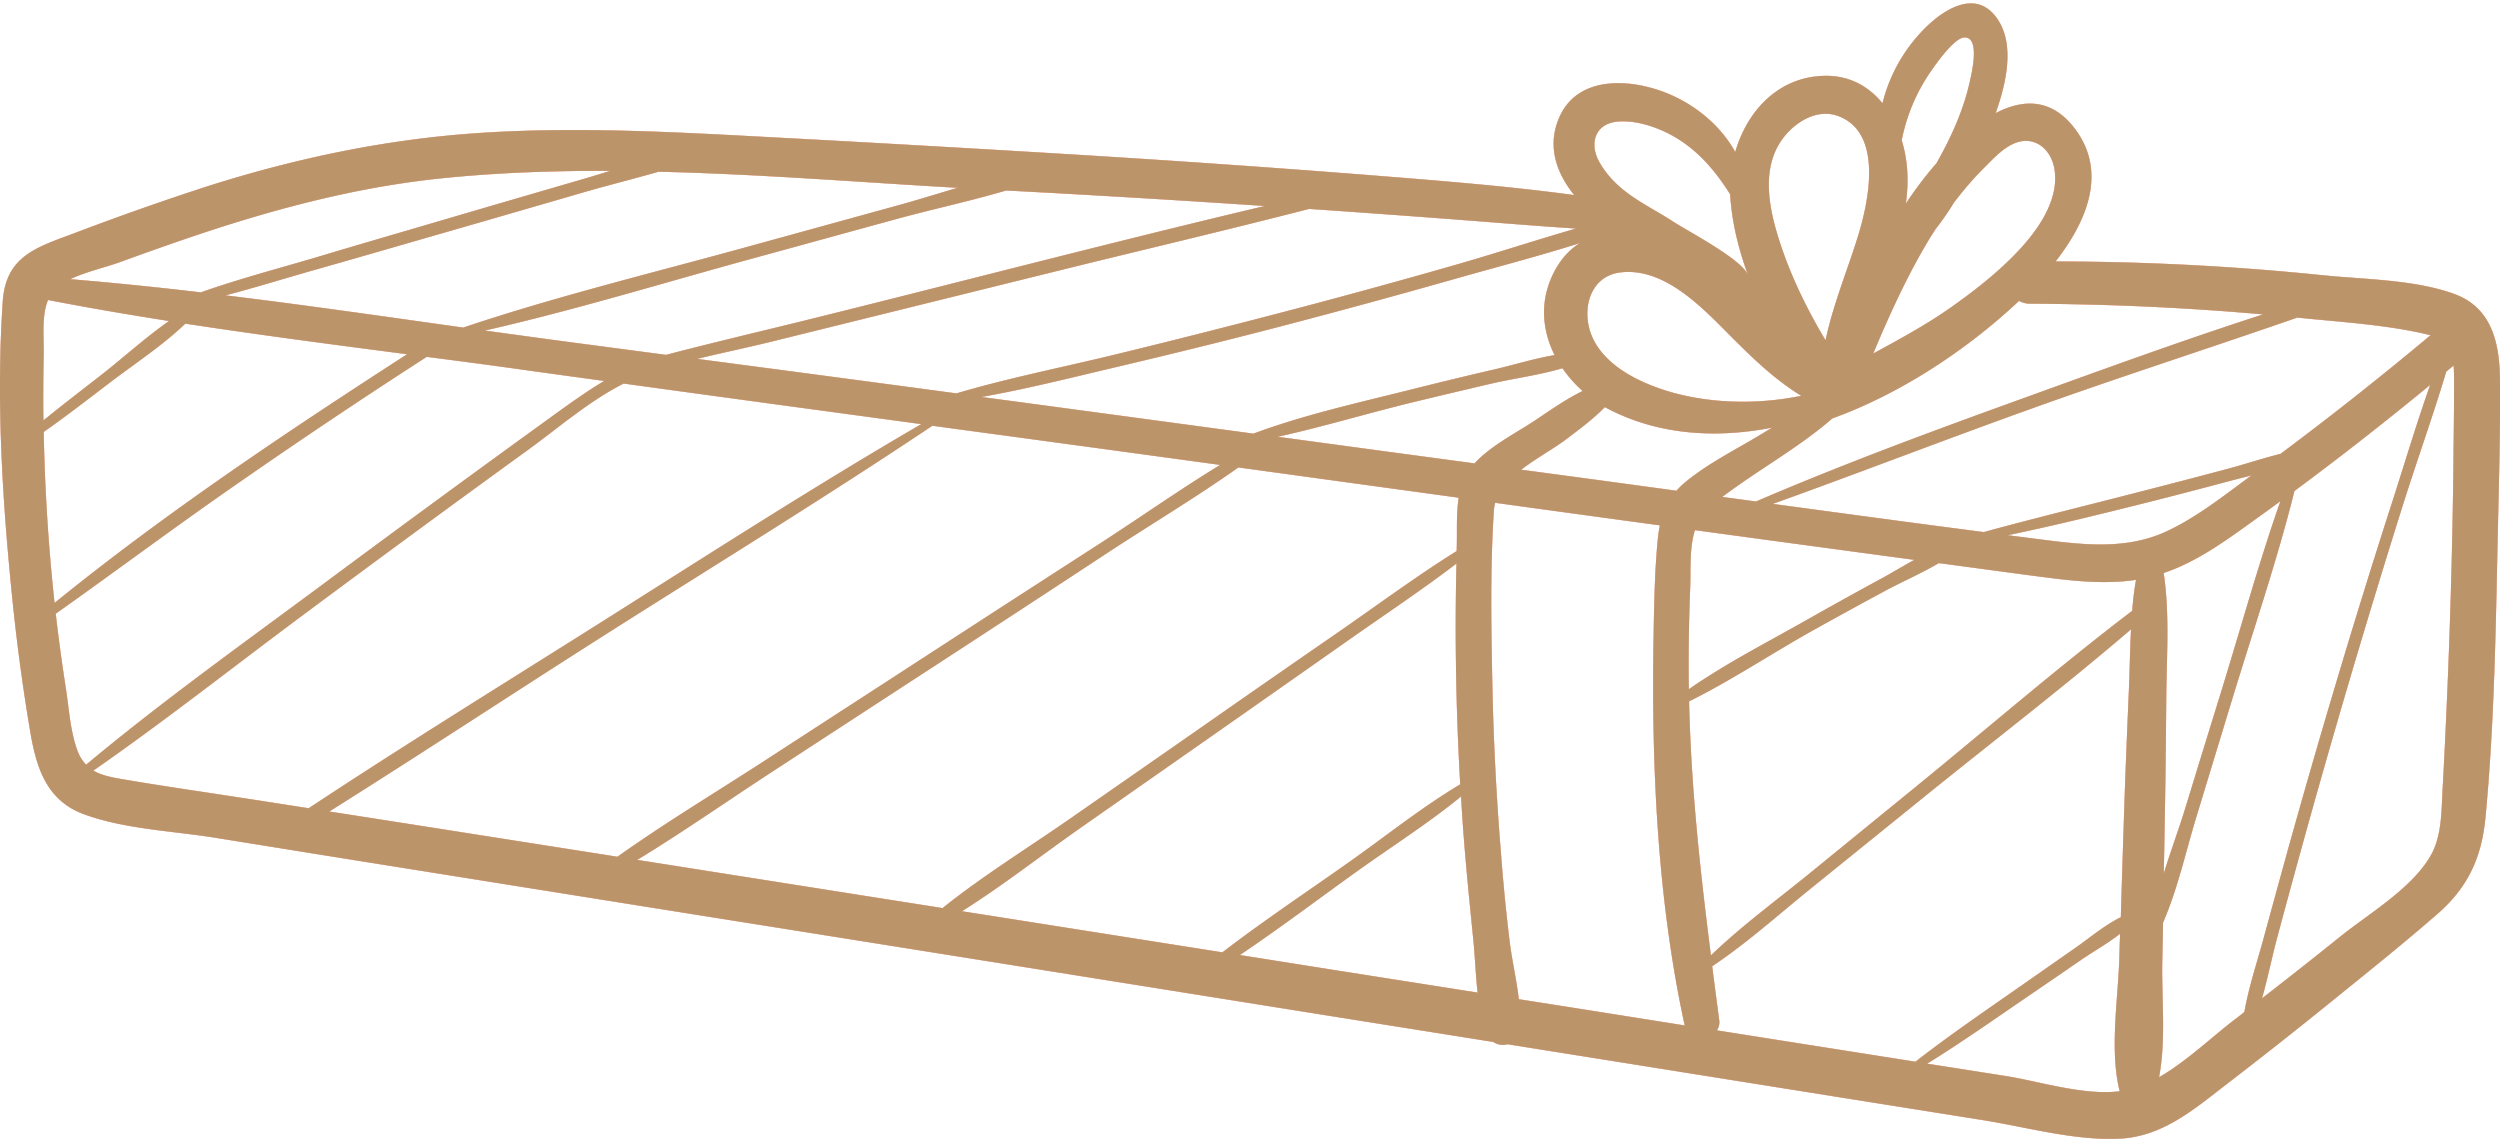 <?xml version="1.0" encoding="UTF-8"?>
<svg xmlns="http://www.w3.org/2000/svg" xmlns:xlink="http://www.w3.org/1999/xlink" width="90" height="41">
  <defs>
    <path id="a" d="M88.36 10.585c-1.437-.523-3.23-.523-4.737-.676A94.81 94.81 0 0 0 74 9.413c1.098-1.406 1.856-3.148.754-4.7-.851-1.194-1.914-1.16-2.91-.64.387-1.094.688-2.457.074-3.375-.796-1.191-2.078-.285-2.78.485a5.775 5.775 0 0 0-1.368 2.535c-.512-.63-1.242-1.035-2.188-.985-1.62.083-2.699 1.305-3.113 2.739-.504-.91-1.355-1.633-2.312-2.055-1.34-.59-3.371-.77-4.043.856-.422 1.02-.07 1.972.558 2.75-2.484-.336-4.988-.528-7.48-.727a609.908 609.908 0 0 0-10.68-.742 1417.19 1417.19 0 0 0-10.688-.61c-3.48-.187-6.973-.386-10.457-.164-3.395.215-6.696.907-9.934 1.938A102.25 102.25 0 0 0 2.68 8.394c-1.379.515-2.472.828-2.582 2.468-.234 3.485-.02 7.047.328 10.516.164 1.653.383 3.305.66 4.946.22 1.304.583 2.492 1.934 2.988 1.469.54 3.219.602 4.758.852 1.738.28 3.477.562 5.219.84l10.633 1.699c7.09 1.129 14.18 2.261 21.266 3.394 2.953.473 5.906.942 8.863 1.414a.62.62 0 0 0 .512.082l11.89 1.899 5.22.832c1.59.254 3.312.746 4.925.668 1.54-.075 2.668-1.047 3.832-1.946a186.45 186.45 0 0 0 3.809-3.004c1.277-1.035 2.57-2.066 3.809-3.148 1.082-.945 1.578-2.008 1.718-3.434.336-3.503.375-7.062.454-10.574.039-1.757.09-3.523.07-5.28-.02-1.29-.313-2.536-1.637-3.02v-.001zm-.882 1.477c.008 0 .012.003.02.007a123.255 123.255 0 0 1-5.399 4.27c-.629.156-1.246.363-1.855.527a304.92 304.92 0 0 1-3.153.824c-1.89.489-3.789.95-5.675 1.465-2.532-.328-5.063-.672-7.594-1.015 3.074-1.106 6.125-2.286 9.203-3.391 3.21-1.156 6.453-2.195 9.676-3.316 1.574.164 3.242.254 4.777.629zm-9.586 8.566c1.219-.41 2.27-1.191 3.305-1.934.3-.214.601-.433.898-.652-.785 2.242-1.422 4.555-2.12 6.816-.43 1.391-.86 2.782-1.286 4.176-.242.79-.54 1.594-.793 2.41.012-.57.023-1.14.031-1.71.032-1.56.047-3.118.059-4.676.015-1.461.125-2.98-.094-4.43zm-4.203-1.18c-.469-.058-.937-.12-1.41-.18 1.652-.343 3.289-.746 4.926-1.156 1.054-.265 2.101-.539 3.152-.82.227-.059.46-.117.695-.176-.972.711-1.96 1.504-3.054 2.012-1.372.64-2.852.504-4.309.32zm7.781-8.129c-2.922.942-5.812 2-8.691 3.04-3.211 1.16-6.426 2.347-9.563 3.695a948.9 948.9 0 0 0-1.214-.164c1.289-.977 2.742-1.766 3.964-2.828 2.395-.864 4.75-2.407 6.594-4.114.04-.039.086-.078.125-.117a.787.787 0 0 0 .38.102c2.808.015 5.612.136 8.405.386zm-20.832 6.067c-.105.09-.199.183-.285.281-1.367-.187-2.738-.375-4.11-.559l-1.48-.199c.524-.402 1.14-.742 1.563-1.054.508-.383 1.015-.754 1.449-1.2.066.035.133.075.2.106 1.82.918 3.866 1.015 5.823.633l-.422.257c-.902.543-1.93 1.055-2.738 1.735zM69.502 2.58c.175-.254.835-1.203 1.203-1.23.609-.04.261 1.343.207 1.593-.23 1.04-.676 2.008-1.196 2.93a13.726 13.726 0 0 0-1.105 1.457c.039-.305.066-.613.059-.93a4.87 4.87 0 0 0-.208-1.351 6.58 6.58 0 0 1 1.04-2.47zm.023 5.91c.055-.086.11-.168.164-.254.23-.293.45-.61.648-.937.34-.446.704-.875 1.102-1.27.332-.332.719-.758 1.18-.906.687-.219 1.23.293 1.34.957.328 1.965-2.317 3.988-3.711 4.976-.895.633-1.856 1.149-2.813 1.672.61-1.453 1.266-2.894 2.09-4.238zm-5.531-3.21c.398-.743 1.324-1.427 2.191-1.099 1.645.625 1.067 3.16.688 4.368-.39 1.246-.887 2.441-1.153 3.703-.703-1.18-1.308-2.426-1.71-3.735-.313-1.015-.547-2.25-.016-3.238zm-5.707-.907c.547-.031 1.117.129 1.613.355 1.047.48 1.79 1.313 2.387 2.27 0 .047.004.094.008.137.07.925.3 1.859.636 2.773-.21-.566-2.152-1.574-2.71-1.938-.977-.632-1.993-1.03-2.618-2.09-.41-.68-.21-1.452.684-1.507zm.054 5.433c1.54-.18 2.872 1.196 3.852 2.184.84.844 1.66 1.652 2.652 2.258-1.918.398-4.156.265-5.894-.594-.777-.387-1.543-.996-1.75-1.883-.207-.883.16-1.851 1.14-1.965zm-3.09 5.336c-.675.45-1.59.907-2.167 1.54-2.364-.317-4.727-.637-7.086-.958 1.605-.355 3.199-.836 4.793-1.226.949-.23 1.906-.457 2.86-.68.835-.195 1.757-.312 2.597-.562.203.296.45.574.726.82-.609.3-1.168.695-1.722 1.066zm.755-5.457c-.59 1.047-.516 2.153-.04 3.098-.734.125-1.472.355-2.183.52-.996.23-1.992.472-2.988.722-1.887.473-3.84.906-5.672 1.586-3.266-.441-6.528-.883-9.79-1.32 1.544-.274 3.075-.656 4.594-1.016 2.079-.488 4.149-.996 6.215-1.535a306.9 306.9 0 0 0 6.176-1.684c1.512-.43 3.05-.828 4.555-1.304-.34.215-.637.52-.867.933zm-1.383-1.61c.707.056 1.41.106 2.113.153-1.52.438-3.027.938-4.547 1.367a270.475 270.475 0 0 1-6.043 1.653c-2.02.527-4.047 1.043-6.078 1.535-1.875.453-3.785.832-5.637 1.379a3439.34 3439.34 0 0 0-9.332-1.242c.934-.23 1.883-.422 2.801-.653l10.047-2.484c3.059-.758 6.13-1.477 9.18-2.262 2.5.172 5 .356 7.496.555zm-9.086-.66c-5.578 1.321-11.137 2.782-16.7 4.157-1.62.398-3.245.781-4.859 1.203l-3.097-.41c-1.14-.149-2.285-.309-3.426-.465 3.203-.73 6.371-1.7 9.531-2.566 1.758-.48 3.516-.965 5.274-1.446 1.296-.355 2.652-.644 3.96-1.03 3.106.163 6.211.35 9.317.558zM34.47 6.762c-.738.218-1.473.449-2.203.648l-5.403 1.488c-3.39.934-6.847 1.774-10.188 2.895-2.847-.399-5.699-.813-8.558-1.16 1.094-.286 2.176-.625 3.258-.93 1.625-.461 3.25-.934 4.875-1.402 1.582-.454 3.16-.914 4.738-1.372.89-.257 1.812-.488 2.719-.746 3.597.082 7.199.375 10.762.578zM4.319 9.436c.762-.277 1.523-.55 2.289-.812 3.004-1.031 6.078-1.871 9.246-2.2 2.023-.21 4.066-.28 6.113-.273-.324.102-.644.2-.964.293-1.625.473-3.247.945-4.872 1.422-1.578.465-3.16.922-4.734 1.395-1.383.41-2.8.78-4.168 1.265a136.683 136.683 0 0 0-4.7-.476c.56-.266 1.243-.418 1.79-.614zm-2.758 5.63a75.043 75.043 0 0 1 .012-2.298c.012-.62-.082-1.39.156-1.968 1.445.28 2.898.527 4.356.757-.844.59-1.63 1.309-2.43 1.934-.695.543-1.402 1.082-2.086 1.64-.004-.019-.004-.042-.008-.066zm.012.484c.793-.555 1.558-1.149 2.328-1.735.91-.699 1.937-1.363 2.77-2.164 2.656.406 5.324.754 7.984 1.102-4.332 2.8-8.68 5.699-12.691 8.953a68.888 68.888 0 0 1-.39-6.156h-.001zm1.215 11.473c-.258-.696-.305-1.516-.418-2.247a68.346 68.346 0 0 1-.364-2.683c2.078-1.469 4.118-2.996 6.211-4.453 2.352-1.64 4.73-3.239 7.145-4.793 1.273.164 2.539.332 3.808.512.86.12 1.723.238 2.582.355-.644.383-1.254.824-1.886 1.281a782.385 782.385 0 0 0-8.246 6.043C8.76 23.16 5.838 25.245 3.1 27.53a1.42 1.42 0 0 1-.312-.507zm6.37 1.77c-1.593-.25-3.195-.474-4.78-.747-.391-.066-.739-.14-1.016-.305 2.559-1.78 5.016-3.718 7.516-5.578a811.001 811.001 0 0 1 8.132-5.969c1.098-.796 2.203-1.761 3.442-2.386 3.57.492 7.14.976 10.715 1.46-3.766 2.192-7.446 4.555-11.13 6.883-3.644 2.305-7.323 4.567-10.925 6.946l-1.953-.305zm2.696.421c3.488-2.191 6.93-4.465 10.41-6.668 3.773-2.39 7.586-4.734 11.301-7.219 1.285.176 2.574.348 3.86.524 2.167.293 4.335.59 6.5.886-1.512.926-2.977 1.961-4.458 2.914a1907.734 1907.734 0 0 0-5.96 3.856c-1.985 1.289-3.97 2.574-5.954 3.863-1.77 1.149-3.601 2.246-5.324 3.473-3.457-.543-6.914-1.09-10.375-1.629zm11.086 1.742c1.648-1.004 3.242-2.12 4.856-3.172 2.019-1.316 4.039-2.633 6.062-3.949a1373.6 1373.6 0 0 0 5.941-3.887c1.579-1.039 3.23-2.023 4.782-3.12l7.933 1.09c-.094.585-.054 1.222-.07 1.757 0 .055-.004.11-.004.164-1.465.914-2.867 1.957-4.285 2.937a970.12 970.12 0 0 0-4.82 3.348l-4.817 3.352c-1.52 1.058-3.137 2.054-4.586 3.215-3.656-.575-7.324-1.157-10.992-1.735zm21.066 3.328c-3.125-.492-6.25-.988-9.375-1.48 1.496-.942 2.914-2.059 4.36-3.067l4.808-3.363c1.602-1.121 3.203-2.246 4.805-3.371 1.273-.895 2.586-1.766 3.828-2.715-.024 1.004-.031 2.012-.024 3.016a99.08 99.08 0 0 0 .16 4.933c-1.386.828-2.687 1.871-3.992 2.793-1.52 1.075-3.074 2.11-4.55 3.239a.086.086 0 0 0-.02.015zm4.031.637l-3.402-.54c1.45-.976 2.852-2.038 4.273-3.054 1.215-.867 2.52-1.699 3.688-2.652.031.496.062.992.101 1.488.094 1.207.215 2.406.336 3.61.067.625.086 1.3.16 1.96l-5.156-.812zm6.64 1.05c-.077-.671-.234-1.35-.32-2.003a68.458 68.458 0 0 1-.32-3.23 99.534 99.534 0 0 1-.316-6.29c-.04-2.027-.074-4.082.062-6.105.008-.082.024-.164.043-.242 1.977.273 3.953.543 5.93.812a4.652 4.652 0 0 0-.074.484c-.114 1.16-.133 2.344-.153 3.512-.082 4.63.133 9.465 1.118 13.996l.003.012c-1.988-.317-3.98-.633-5.972-.945zm6.114-11.733a71.777 71.777 0 0 1 .055-3.043c.027-.684-.035-1.457.172-2.11 2.632.36 5.265.715 7.898 1.07-.422.231-.836.485-1.242.704-.887.48-1.77.972-2.649 1.469-1.398.793-2.89 1.554-4.226 2.484a28.118 28.118 0 0 1-.008-.574zm15.512 15.027c0 .008.004.012.004.02-1.3.16-2.887-.356-4.094-.548l-2.836-.445c1.2-.742 2.356-1.555 3.52-2.351.668-.457 1.336-.91 1.996-1.368.453-.312.98-.605 1.43-.96-.008.265-.02.53-.024.8-.043 1.535-.36 3.356.004 4.852zm.336-14.406c-.07 1.625-.137 3.246-.187 4.87-.036 1.099-.07 2.192-.102 3.29-.598.293-1.145.766-1.688 1.14l-2.097 1.465c-1.215.848-2.442 1.688-3.61 2.598-.523-.086-1.05-.164-1.578-.25l-5.57-.879a.512.512 0 0 0 .086-.36c-.086-.652-.172-1.3-.254-1.948 1.23-.82 2.36-1.836 3.504-2.762l4.059-3.281c2.5-2.024 5.07-3.992 7.515-6.086-.039.738-.047 1.48-.078 2.203zm.121-2.871c-2.621 1.996-5.129 4.164-7.68 6.246l-3.937 3.21c-1.18.962-2.445 1.887-3.55 2.95-.388-3.043-.716-6.063-.786-9.145 1.52-.754 2.969-1.722 4.437-2.543a199.18 199.18 0 0 1 2.543-1.394c.645-.352 1.364-.66 2.012-1.04 1.238.165 2.477.337 3.711.497 1.117.148 2.266.273 3.387.105-.067.368-.11.743-.137 1.114zm3.711 14.699c-.836.636-1.762 1.53-2.746 2.093.258-1.32.09-2.863.117-4.175.012-.465.02-.93.027-1.39.524-1.204.817-2.548 1.196-3.794l1.312-4.309c.75-2.46 1.598-4.93 2.223-7.437 1.664-1.23 3.29-2.508 4.887-3.82-.504 1.425-.938 2.886-1.399 4.316a306.21 306.21 0 0 0-1.949 6.281 340.128 340.128 0 0 0-1.789 6.192c-.285 1.035-.57 2.07-.852 3.105-.238.883-.543 1.777-.699 2.68a6.79 6.79 0 0 1-.328.258zm7.856-20.36c-.032 3.262-.125 6.52-.278 9.778a231.23 231.23 0 0 1-.117 2.344c-.043.773-.027 1.64-.418 2.336-.668 1.187-2.23 2.101-3.27 2.937-.93.75-1.87 1.488-2.812 2.219.207-.727.356-1.48.55-2.2.278-1.038.56-2.073.845-3.109a366.885 366.885 0 0 1 3.648-12.359c.512-1.629 1.098-3.254 1.59-4.895l.265-.218c.016.199.016.406.016.625 0 .847-.008 1.695-.02 2.543z"></path>
  </defs>
  <g fill="none" fill-rule="evenodd">
    <use fill="#FFA28A" xlink:href="#a"></use>
    <use fill="#FFCEC5" xlink:href="#a"></use>
    <use fill="#BB946A" xlink:href="#a"></use>
  </g>
</svg>
